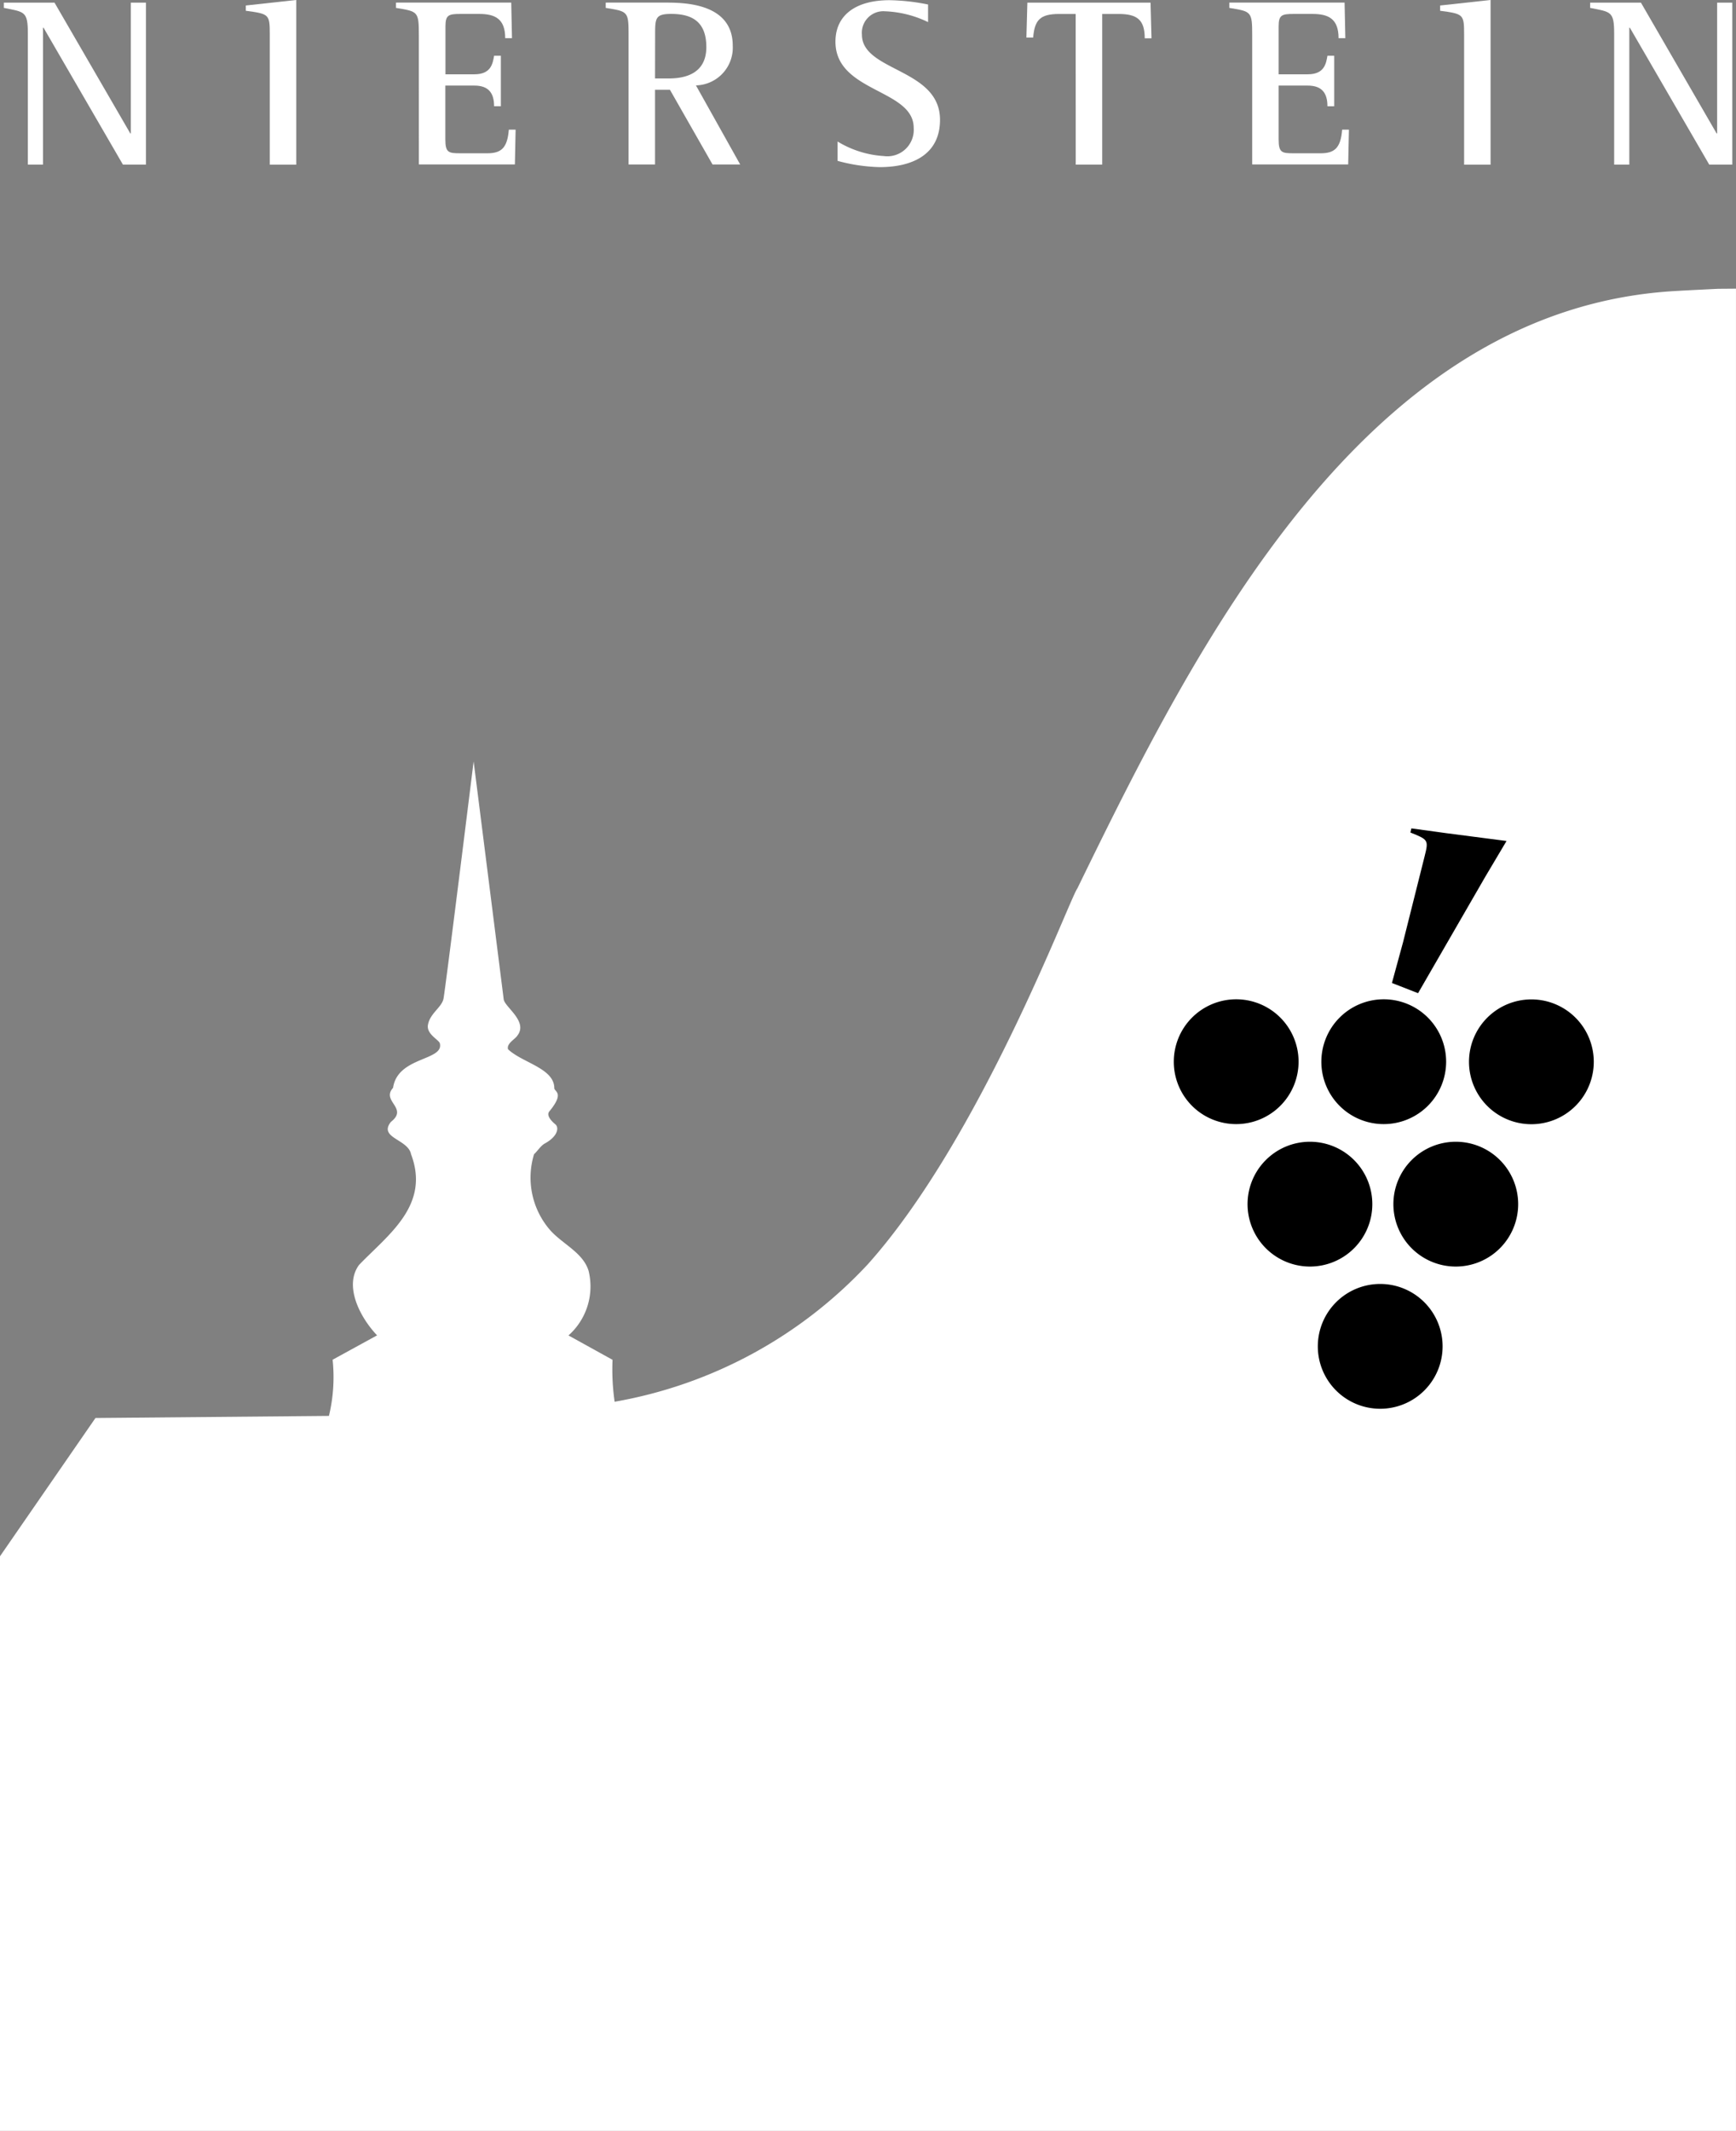 <svg id="Gruppe_5040" data-name="Gruppe 5040" xmlns="http://www.w3.org/2000/svg" xmlns:xlink="http://www.w3.org/1999/xlink" width="62.776" height="77.039" viewBox="0 0 62.776 77.039">
  <rect x="0" y="0" width="62.776" height="77.039" fill="#808080" stroke="none"/>
  <defs>
    <clipPath id="clip-path">
      <rect id="Rechteck_1018" data-name="Rechteck 1018" width="62.776" height="77.04" fill="none"/>
    </clipPath>
  </defs>
  <g id="Gruppe_5039" data-name="Gruppe 5039" clip-path="url(#clip-path)">
    <path id="Pfad_101317" data-name="Pfad 101317" d="M676.263,488.917s-1.339.065-1.41.073c-11.389.555-17.524,12.928-21.758,21.605-.294.4-3.49,9.017-7.57,13.579a16.345,16.345,0,0,1-9.162,4.977,8.171,8.171,0,0,1-.076-1.516l-1.593-.881a2.368,2.368,0,0,0,.727-2.336c-.2-.654-.923-.956-1.378-1.457a2.892,2.892,0,0,1-.594-2.759c.1-.084.245-.31.387-.386.482-.262.52-.583.383-.694-.3-.252-.273-.394-.223-.46.57-.688.188-.714.185-.848,0-.72-1.16-.917-1.673-1.406-.057-.213.249-.355.337-.493.4-.513-.46-1.033-.494-1.313s-1.087-8.6-1.087-8.6-1.025,8.274-1.091,8.585-.5.532-.563.953c-.045.33.4.525.433.656.152.635-1.528.469-1.692,1.606-.441.487.567.729-.076,1.229-.468.586.624.624.726,1.172.7,1.849-.83,2.909-1.879,4-.551.745.015,1.879.651,2.548l-1.608.881a6.01,6.01,0,0,1-.133,2.031l-8.443.076-3.453,5v20.773h62.776v-66.6Z" transform="translate(-614.137 -478.476)" fill="#fff"/>
    <path id="Pfad_101318" data-name="Pfad 101318" d="M615.122,481.341c0-.807-.123-.773-.868-.923v-.19h1.832l2.741,4.729h.019v-4.729h.547v5.856h-.833l-2.871-4.95h-.019v4.95h-.548Z" transform="translate(-614.115 -480.133)" fill="#fff"/>
    <path id="Pfad_101319" data-name="Pfad 101319" d="M622.47,481.39c0-.73-.026-.738-.868-.853v-.19l1.825-.2V486.1h-.957Z" transform="translate(-612.714 -480.148)" fill="#fff"/>
    <path id="Pfad_101320" data-name="Pfad 101320" d="M626.991,481.41c0-.861-.026-.861-.826-.991v-.192h4.167l.027,1.286h-.245c0-.7-.368-.876-.938-.876H628.5c-.432,0-.547.035-.547.451v1.731H629c.6,0,.663-.383.712-.67h.245v1.825h-.245c0-.467-.19-.747-.712-.747h-1.051v1.941c0,.486.114.506.547.506h.969c.493,0,.726-.176.78-.854h.245l-.026,1.258h-3.472Z" transform="translate(-611.845 -480.133)" fill="#fff"/>
    <path id="Pfad_101321" data-name="Pfad 101321" d="M633.36,481.41c0-.861-.014-.861-.826-.991v-.192h2.14c.655,0,2.453,0,2.453,1.557a1.365,1.365,0,0,1-1.331,1.436l1.6,2.859h-1l-1.54-2.7h-.539v2.7h-.957Zm.957,1.559h.5c.562,0,1.355-.157,1.355-1.133,0-.937-.539-1.2-1.27-1.2-.582,0-.582.157-.582.78Z" transform="translate(-610.63 -480.133)" fill="#fff"/>
    <path id="Pfad_101322" data-name="Pfad 101322" d="M642.86,480.947a3.909,3.909,0,0,0-1.557-.391.778.778,0,0,0-.835.843c0,1.339,2.824,1.217,2.824,3.08,0,1.244-.98,1.711-2.181,1.711a6.324,6.324,0,0,1-1.523-.226v-.7a3.624,3.624,0,0,0,1.665.525.955.955,0,0,0,1.087-1.019c0-1.409-2.829-1.278-2.829-3.115,0-.957.731-1.5,1.956-1.5a7.593,7.593,0,0,1,1.393.156Z" transform="translate(-609.3 -480.148)" fill="#fff"/>
    <path id="Pfad_101323" data-name="Pfad 101323" d="M647.093,480.638h-.6c-.685,0-.887.219-.937.853h-.245l.035-1.262H649.8l.035,1.289h-.245c0-.67-.275-.88-.945-.88h-.593v5.446h-.957Z" transform="translate(-608.195 -480.133)" fill="#fff"/>
    <path id="Pfad_101324" data-name="Pfad 101324" d="M652.3,481.41c0-.861-.027-.861-.826-.991v-.192h4.167l.027,1.286h-.245c0-.7-.363-.876-.942-.876h-.677c-.432,0-.548.035-.548.451v1.731h1.053c.6,0,.663-.383.712-.67h.245v1.825h-.245c0-.467-.19-.747-.712-.747h-1.053v1.941c0,.486.115.506.548.506h.968c.494,0,.728-.176.781-.854h.245l-.027,1.258H652.3Z" transform="translate(-607.019 -480.133)" fill="#fff"/>
    <path id="Pfad_101325" data-name="Pfad 101325" d="M658.743,481.39c0-.73-.026-.738-.868-.853v-.19l1.825-.2V486.1h-.957Z" transform="translate(-605.799 -480.148)" fill="#fff"/>
    <path id="Pfad_101326" data-name="Pfad 101326" d="M663.3,481.341c0-.807-.123-.773-.869-.923v-.19h1.837l2.737,4.729h.019v-4.729h.547v5.856h-.833l-2.871-4.95h-.019v4.95H663.3Z" transform="translate(-604.93 -480.133)" fill="#fff"/>
    <path id="Pfad_101327" data-name="Pfad 101327" d="M649.787,512.75A2.256,2.256,0,1,1,652.042,515a2.253,2.253,0,0,1-2.255-2.254" transform="translate(-607.341 -474.362)"/>
    <path id="Pfad_101328" data-name="Pfad 101328" d="M654.269,512.75A2.256,2.256,0,1,1,656.523,515a2.252,2.252,0,0,1-2.254-2.254" transform="translate(-606.487 -474.362)"/>
    <path id="Pfad_101329" data-name="Pfad 101329" d="M658.753,512.748a2.256,2.256,0,1,1,2.254,2.257,2.255,2.255,0,0,1-2.254-2.257" transform="translate(-605.632 -474.363)"/>
    <path id="Pfad_101330" data-name="Pfad 101330" d="M656.457,517.068a2.256,2.256,0,1,1,2.254,2.259,2.256,2.256,0,0,1-2.254-2.259" transform="translate(-606.07 -473.539)"/>
    <path id="Pfad_101331" data-name="Pfad 101331" d="M652.027,517.068a2.256,2.256,0,1,1,2.257,2.259,2.259,2.259,0,0,1-2.257-2.259" transform="translate(-606.914 -473.539)"/>
    <path id="Pfad_101332" data-name="Pfad 101332" d="M654.161,521.388a2.256,2.256,0,1,1,2.254,2.257,2.255,2.255,0,0,1-2.254-2.257" transform="translate(-606.507 -472.716)"/>
    <path id="Pfad_101333" data-name="Pfad 101333" d="M660.556,505.756l-2.159-.28-1.282-.176-.035.15c.643.256.662.273.517.847l-.785,3.127-.4,1.465.945.369,2.43-4.208Z" transform="translate(-606.078 -475.353)"/>
  </g>
</svg>
